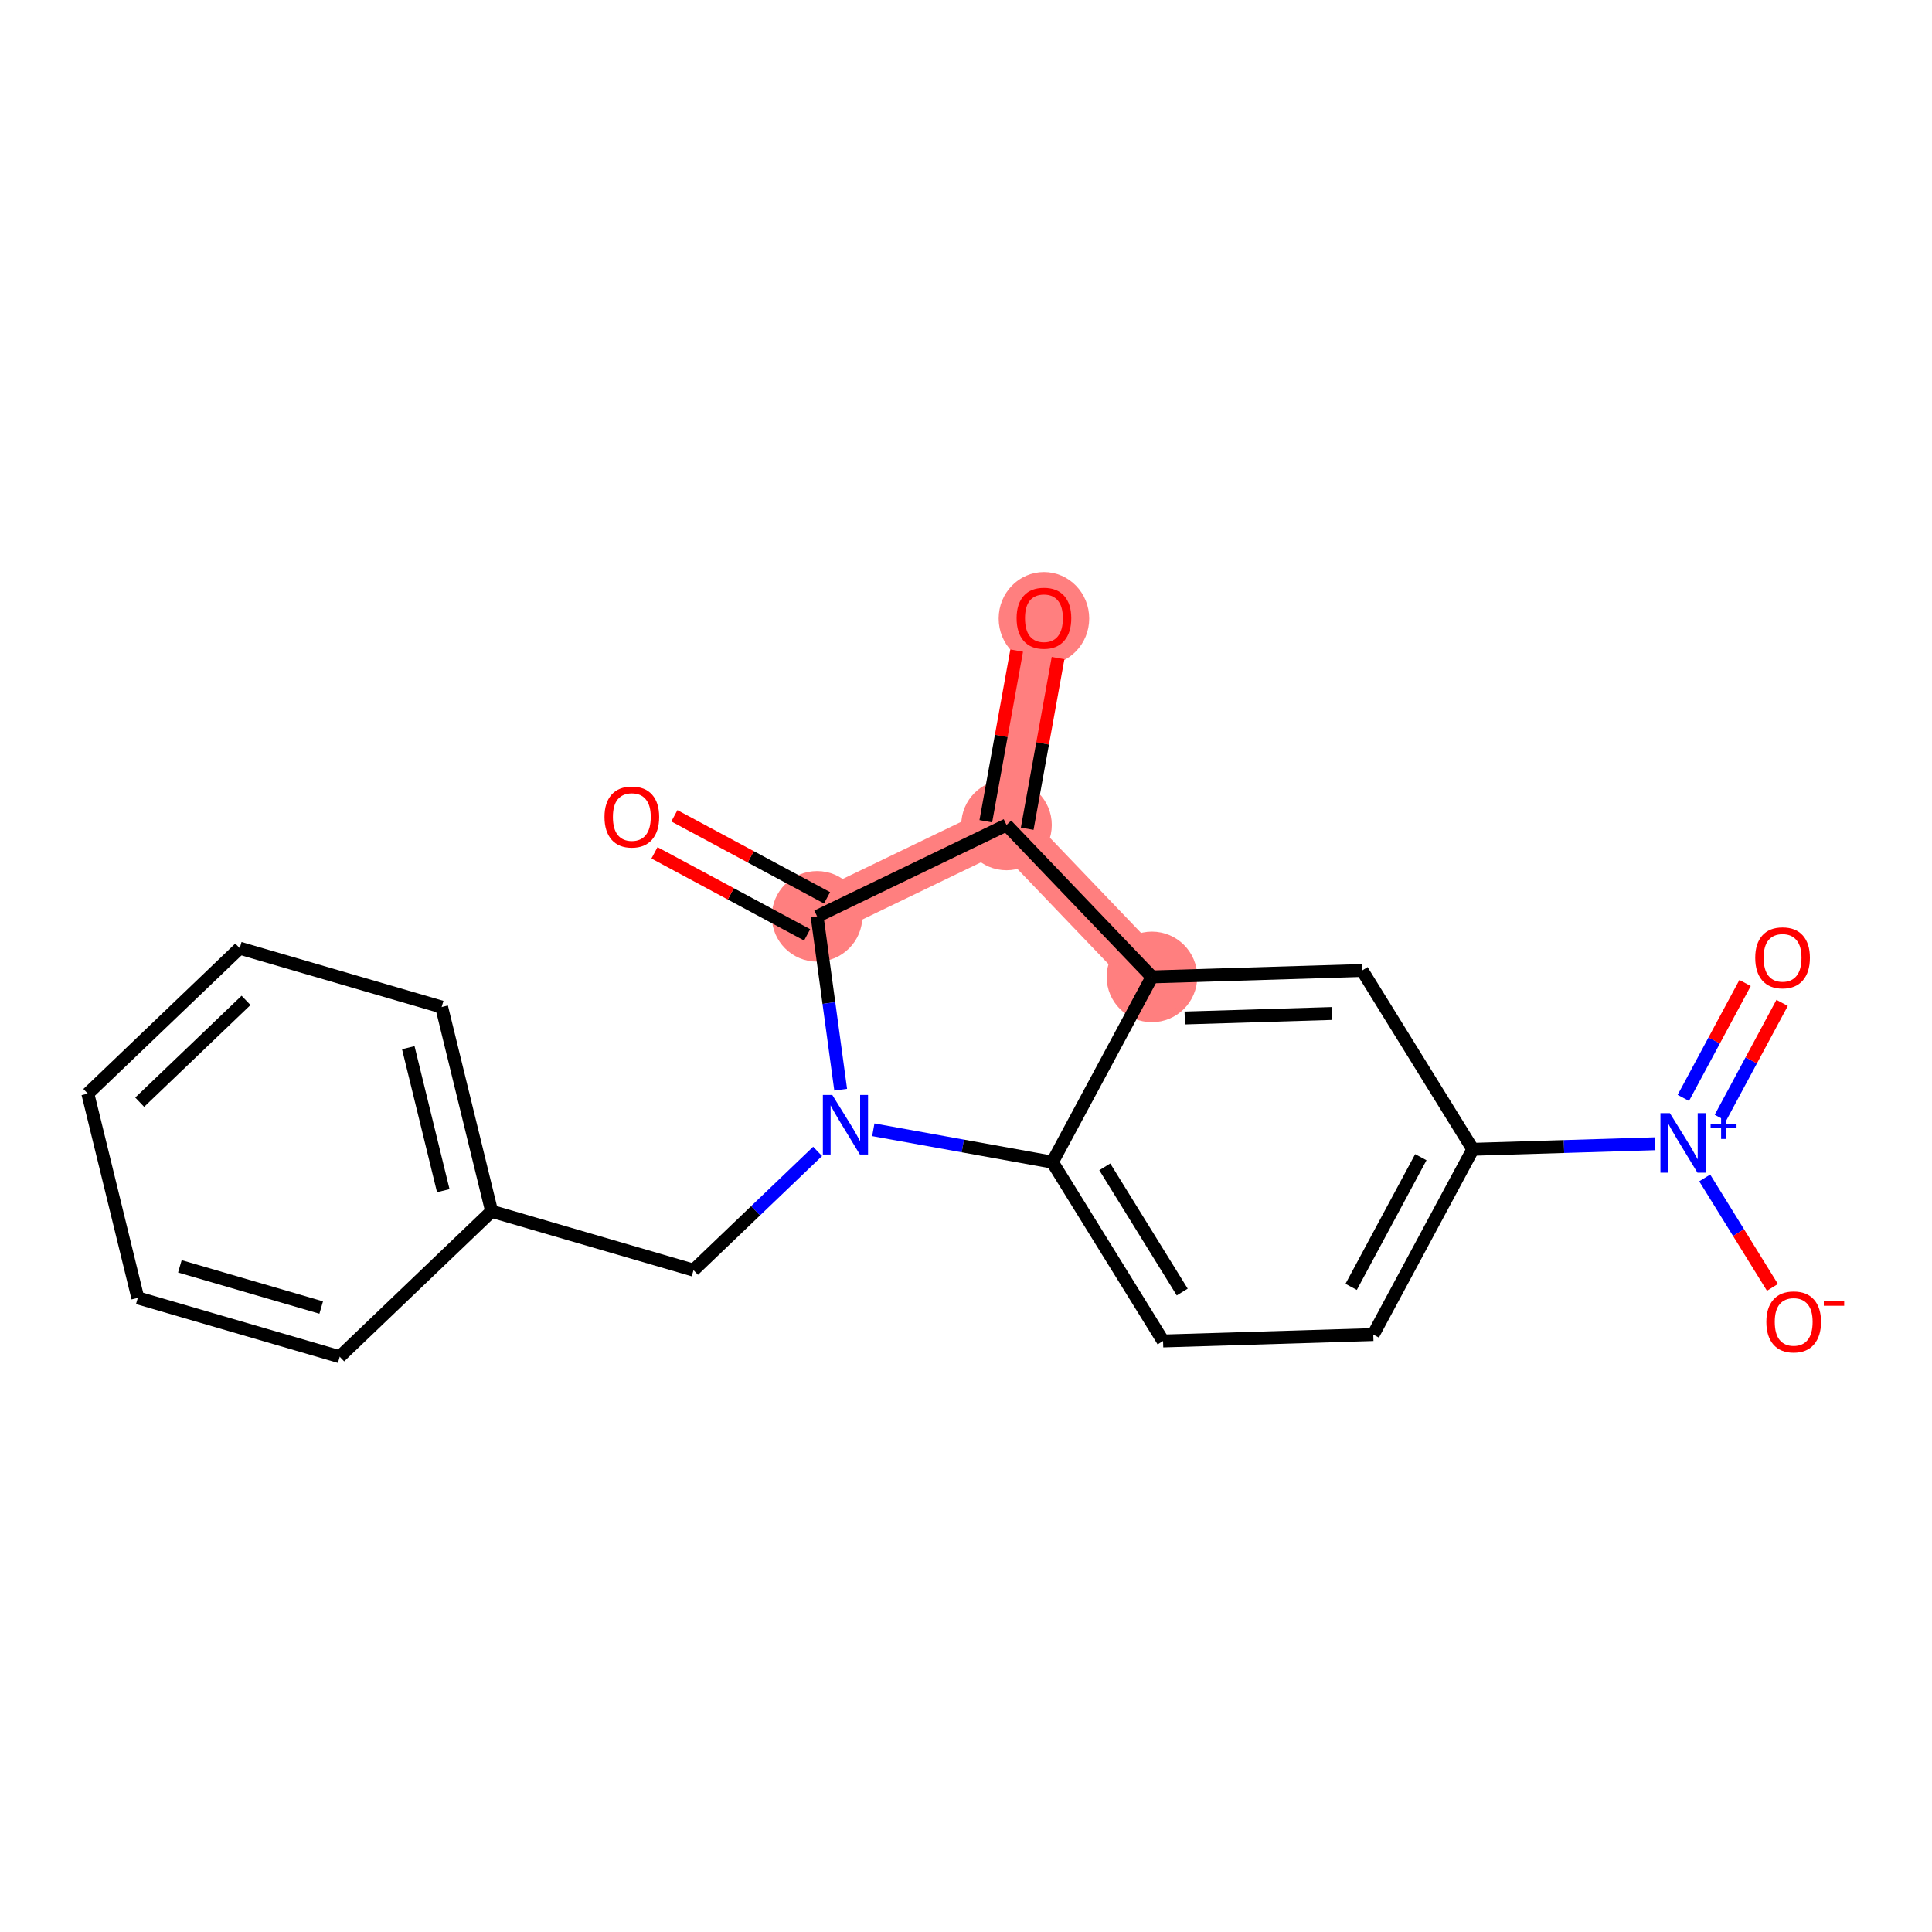 <?xml version='1.0' encoding='iso-8859-1'?>
<svg version='1.1' baseProfile='full'
              xmlns='http://www.w3.org/2000/svg'
                      xmlns:rdkit='http://www.rdkit.org/xml'
                      xmlns:xlink='http://www.w3.org/1999/xlink'
                  xml:space='preserve'
width='300px' height='300px' viewBox='0 0 300 300'>
<!-- END OF HEADER -->
<rect style='opacity:1.0;fill:#FFFFFF;stroke:none' width='300' height='300' x='0' y='0'> </rect>
<rect style='opacity:1.0;fill:#FFFFFF;stroke:none' width='300' height='300' x='0' y='0'> </rect>
<path d='M 162.102,95.968 L 156.291,128.103' style='fill:none;fill-rule:evenodd;stroke:#FF7F7F;stroke-width:7.0px;stroke-linecap:butt;stroke-linejoin:miter;stroke-opacity:1' />
<path d='M 156.291,128.103 L 126.877,142.291' style='fill:none;fill-rule:evenodd;stroke:#FF7F7F;stroke-width:7.0px;stroke-linecap:butt;stroke-linejoin:miter;stroke-opacity:1' />
<path d='M 156.291,128.103 L 178.873,151.693' style='fill:none;fill-rule:evenodd;stroke:#FF7F7F;stroke-width:7.0px;stroke-linecap:butt;stroke-linejoin:miter;stroke-opacity:1' />
<ellipse cx='162.102' cy='96.04' rx='6.531' ry='6.715'  style='fill:#FF7F7F;fill-rule:evenodd;stroke:#FF7F7F;stroke-width:1.0px;stroke-linecap:butt;stroke-linejoin:miter;stroke-opacity:1' />
<ellipse cx='156.291' cy='128.103' rx='6.531' ry='6.531'  style='fill:#FF7F7F;fill-rule:evenodd;stroke:#FF7F7F;stroke-width:1.0px;stroke-linecap:butt;stroke-linejoin:miter;stroke-opacity:1' />
<ellipse cx='126.877' cy='142.291' rx='6.531' ry='6.531'  style='fill:#FF7F7F;fill-rule:evenodd;stroke:#FF7F7F;stroke-width:1.0px;stroke-linecap:butt;stroke-linejoin:miter;stroke-opacity:1' />
<ellipse cx='178.873' cy='151.693' rx='6.531' ry='6.531'  style='fill:#FF7F7F;fill-rule:evenodd;stroke:#FF7F7F;stroke-width:1.0px;stroke-linecap:butt;stroke-linejoin:miter;stroke-opacity:1' />
<path class='bond-0 atom-0 atom-1' d='M 157.869,101.024 L 155.473,114.273' style='fill:none;fill-rule:evenodd;stroke:#FF0000;stroke-width:2.0px;stroke-linecap:butt;stroke-linejoin:miter;stroke-opacity:1' />
<path class='bond-0 atom-0 atom-1' d='M 155.473,114.273 L 153.077,127.522' style='fill:none;fill-rule:evenodd;stroke:#000000;stroke-width:2.0px;stroke-linecap:butt;stroke-linejoin:miter;stroke-opacity:1' />
<path class='bond-0 atom-0 atom-1' d='M 164.296,102.186 L 161.9,115.435' style='fill:none;fill-rule:evenodd;stroke:#FF0000;stroke-width:2.0px;stroke-linecap:butt;stroke-linejoin:miter;stroke-opacity:1' />
<path class='bond-0 atom-0 atom-1' d='M 161.9,115.435 L 159.504,128.685' style='fill:none;fill-rule:evenodd;stroke:#000000;stroke-width:2.0px;stroke-linecap:butt;stroke-linejoin:miter;stroke-opacity:1' />
<path class='bond-1 atom-1 atom-2' d='M 156.291,128.103 L 126.877,142.291' style='fill:none;fill-rule:evenodd;stroke:#000000;stroke-width:2.0px;stroke-linecap:butt;stroke-linejoin:miter;stroke-opacity:1' />
<path class='bond-20 atom-20 atom-1' d='M 178.873,151.693 L 156.291,128.103' style='fill:none;fill-rule:evenodd;stroke:#000000;stroke-width:2.0px;stroke-linecap:butt;stroke-linejoin:miter;stroke-opacity:1' />
<path class='bond-2 atom-2 atom-3' d='M 128.423,139.414 L 116.571,133.045' style='fill:none;fill-rule:evenodd;stroke:#000000;stroke-width:2.0px;stroke-linecap:butt;stroke-linejoin:miter;stroke-opacity:1' />
<path class='bond-2 atom-2 atom-3' d='M 116.571,133.045 L 104.718,126.677' style='fill:none;fill-rule:evenodd;stroke:#FF0000;stroke-width:2.0px;stroke-linecap:butt;stroke-linejoin:miter;stroke-opacity:1' />
<path class='bond-2 atom-2 atom-3' d='M 125.332,145.167 L 113.479,138.799' style='fill:none;fill-rule:evenodd;stroke:#000000;stroke-width:2.0px;stroke-linecap:butt;stroke-linejoin:miter;stroke-opacity:1' />
<path class='bond-2 atom-2 atom-3' d='M 113.479,138.799 L 101.627,132.43' style='fill:none;fill-rule:evenodd;stroke:#FF0000;stroke-width:2.0px;stroke-linecap:butt;stroke-linejoin:miter;stroke-opacity:1' />
<path class='bond-3 atom-2 atom-4' d='M 126.877,142.291 L 128.709,155.749' style='fill:none;fill-rule:evenodd;stroke:#000000;stroke-width:2.0px;stroke-linecap:butt;stroke-linejoin:miter;stroke-opacity:1' />
<path class='bond-3 atom-2 atom-4' d='M 128.709,155.749 L 130.541,169.208' style='fill:none;fill-rule:evenodd;stroke:#0000FF;stroke-width:2.0px;stroke-linecap:butt;stroke-linejoin:miter;stroke-opacity:1' />
<path class='bond-4 atom-4 atom-5' d='M 126.957,178.788 L 117.324,188.009' style='fill:none;fill-rule:evenodd;stroke:#0000FF;stroke-width:2.0px;stroke-linecap:butt;stroke-linejoin:miter;stroke-opacity:1' />
<path class='bond-4 atom-4 atom-5' d='M 117.324,188.009 L 107.691,197.231' style='fill:none;fill-rule:evenodd;stroke:#000000;stroke-width:2.0px;stroke-linecap:butt;stroke-linejoin:miter;stroke-opacity:1' />
<path class='bond-11 atom-4 atom-12' d='M 135.605,175.431 L 149.51,177.945' style='fill:none;fill-rule:evenodd;stroke:#0000FF;stroke-width:2.0px;stroke-linecap:butt;stroke-linejoin:miter;stroke-opacity:1' />
<path class='bond-11 atom-4 atom-12' d='M 149.51,177.945 L 163.416,180.46' style='fill:none;fill-rule:evenodd;stroke:#000000;stroke-width:2.0px;stroke-linecap:butt;stroke-linejoin:miter;stroke-opacity:1' />
<path class='bond-5 atom-5 atom-6' d='M 107.691,197.231 L 76.34,188.093' style='fill:none;fill-rule:evenodd;stroke:#000000;stroke-width:2.0px;stroke-linecap:butt;stroke-linejoin:miter;stroke-opacity:1' />
<path class='bond-6 atom-6 atom-7' d='M 76.34,188.093 L 68.578,156.372' style='fill:none;fill-rule:evenodd;stroke:#000000;stroke-width:2.0px;stroke-linecap:butt;stroke-linejoin:miter;stroke-opacity:1' />
<path class='bond-6 atom-6 atom-7' d='M 68.831,184.887 L 63.398,162.683' style='fill:none;fill-rule:evenodd;stroke:#000000;stroke-width:2.0px;stroke-linecap:butt;stroke-linejoin:miter;stroke-opacity:1' />
<path class='bond-21 atom-11 atom-6' d='M 52.75,210.675 L 76.34,188.093' style='fill:none;fill-rule:evenodd;stroke:#000000;stroke-width:2.0px;stroke-linecap:butt;stroke-linejoin:miter;stroke-opacity:1' />
<path class='bond-7 atom-7 atom-8' d='M 68.578,156.372 L 37.226,147.234' style='fill:none;fill-rule:evenodd;stroke:#000000;stroke-width:2.0px;stroke-linecap:butt;stroke-linejoin:miter;stroke-opacity:1' />
<path class='bond-8 atom-8 atom-9' d='M 37.226,147.234 L 13.636,169.816' style='fill:none;fill-rule:evenodd;stroke:#000000;stroke-width:2.0px;stroke-linecap:butt;stroke-linejoin:miter;stroke-opacity:1' />
<path class='bond-8 atom-8 atom-9' d='M 38.204,155.339 L 21.691,171.147' style='fill:none;fill-rule:evenodd;stroke:#000000;stroke-width:2.0px;stroke-linecap:butt;stroke-linejoin:miter;stroke-opacity:1' />
<path class='bond-9 atom-9 atom-10' d='M 13.636,169.816 L 21.398,201.537' style='fill:none;fill-rule:evenodd;stroke:#000000;stroke-width:2.0px;stroke-linecap:butt;stroke-linejoin:miter;stroke-opacity:1' />
<path class='bond-10 atom-10 atom-11' d='M 21.398,201.537 L 52.75,210.675' style='fill:none;fill-rule:evenodd;stroke:#000000;stroke-width:2.0px;stroke-linecap:butt;stroke-linejoin:miter;stroke-opacity:1' />
<path class='bond-10 atom-10 atom-11' d='M 27.929,196.637 L 49.875,203.034' style='fill:none;fill-rule:evenodd;stroke:#000000;stroke-width:2.0px;stroke-linecap:butt;stroke-linejoin:miter;stroke-opacity:1' />
<path class='bond-12 atom-12 atom-13' d='M 163.416,180.46 L 180.6,208.229' style='fill:none;fill-rule:evenodd;stroke:#000000;stroke-width:2.0px;stroke-linecap:butt;stroke-linejoin:miter;stroke-opacity:1' />
<path class='bond-12 atom-12 atom-13' d='M 171.548,181.188 L 183.576,200.627' style='fill:none;fill-rule:evenodd;stroke:#000000;stroke-width:2.0px;stroke-linecap:butt;stroke-linejoin:miter;stroke-opacity:1' />
<path class='bond-22 atom-20 atom-12' d='M 178.873,151.693 L 163.416,180.46' style='fill:none;fill-rule:evenodd;stroke:#000000;stroke-width:2.0px;stroke-linecap:butt;stroke-linejoin:miter;stroke-opacity:1' />
<path class='bond-13 atom-13 atom-14' d='M 180.6,208.229 L 213.241,207.232' style='fill:none;fill-rule:evenodd;stroke:#000000;stroke-width:2.0px;stroke-linecap:butt;stroke-linejoin:miter;stroke-opacity:1' />
<path class='bond-14 atom-14 atom-15' d='M 213.241,207.232 L 228.698,178.465' style='fill:none;fill-rule:evenodd;stroke:#000000;stroke-width:2.0px;stroke-linecap:butt;stroke-linejoin:miter;stroke-opacity:1' />
<path class='bond-14 atom-14 atom-15' d='M 209.806,199.826 L 220.626,179.689' style='fill:none;fill-rule:evenodd;stroke:#000000;stroke-width:2.0px;stroke-linecap:butt;stroke-linejoin:miter;stroke-opacity:1' />
<path class='bond-15 atom-15 atom-16' d='M 228.698,178.465 L 242.857,178.033' style='fill:none;fill-rule:evenodd;stroke:#000000;stroke-width:2.0px;stroke-linecap:butt;stroke-linejoin:miter;stroke-opacity:1' />
<path class='bond-15 atom-15 atom-16' d='M 242.857,178.033 L 257.015,177.6' style='fill:none;fill-rule:evenodd;stroke:#0000FF;stroke-width:2.0px;stroke-linecap:butt;stroke-linejoin:miter;stroke-opacity:1' />
<path class='bond-18 atom-15 atom-19' d='M 228.698,178.465 L 211.514,150.696' style='fill:none;fill-rule:evenodd;stroke:#000000;stroke-width:2.0px;stroke-linecap:butt;stroke-linejoin:miter;stroke-opacity:1' />
<path class='bond-16 atom-16 atom-17' d='M 267.139,173.573 L 271.933,164.651' style='fill:none;fill-rule:evenodd;stroke:#0000FF;stroke-width:2.0px;stroke-linecap:butt;stroke-linejoin:miter;stroke-opacity:1' />
<path class='bond-16 atom-16 atom-17' d='M 271.933,164.651 L 276.727,155.729' style='fill:none;fill-rule:evenodd;stroke:#FF0000;stroke-width:2.0px;stroke-linecap:butt;stroke-linejoin:miter;stroke-opacity:1' />
<path class='bond-16 atom-16 atom-17' d='M 261.386,170.482 L 266.18,161.56' style='fill:none;fill-rule:evenodd;stroke:#0000FF;stroke-width:2.0px;stroke-linecap:butt;stroke-linejoin:miter;stroke-opacity:1' />
<path class='bond-16 atom-16 atom-17' d='M 266.18,161.56 L 270.974,152.638' style='fill:none;fill-rule:evenodd;stroke:#FF0000;stroke-width:2.0px;stroke-linecap:butt;stroke-linejoin:miter;stroke-opacity:1' />
<path class='bond-17 atom-16 atom-18' d='M 264.706,182.909 L 269.965,191.407' style='fill:none;fill-rule:evenodd;stroke:#0000FF;stroke-width:2.0px;stroke-linecap:butt;stroke-linejoin:miter;stroke-opacity:1' />
<path class='bond-17 atom-16 atom-18' d='M 269.965,191.407 L 275.223,199.905' style='fill:none;fill-rule:evenodd;stroke:#FF0000;stroke-width:2.0px;stroke-linecap:butt;stroke-linejoin:miter;stroke-opacity:1' />
<path class='bond-19 atom-19 atom-20' d='M 211.514,150.696 L 178.873,151.693' style='fill:none;fill-rule:evenodd;stroke:#000000;stroke-width:2.0px;stroke-linecap:butt;stroke-linejoin:miter;stroke-opacity:1' />
<path class='bond-19 atom-19 atom-20' d='M 206.817,157.374 L 183.969,158.072' style='fill:none;fill-rule:evenodd;stroke:#000000;stroke-width:2.0px;stroke-linecap:butt;stroke-linejoin:miter;stroke-opacity:1' />
<path  class='atom-0' d='M 157.857 95.995
Q 157.857 93.774, 158.954 92.533
Q 160.051 91.292, 162.102 91.292
Q 164.153 91.292, 165.25 92.533
Q 166.347 93.774, 166.347 95.995
Q 166.347 98.241, 165.237 99.521
Q 164.127 100.788, 162.102 100.788
Q 160.064 100.788, 158.954 99.521
Q 157.857 98.254, 157.857 95.995
M 162.102 99.743
Q 163.513 99.743, 164.27 98.803
Q 165.041 97.849, 165.041 95.995
Q 165.041 94.179, 164.27 93.264
Q 163.513 92.337, 162.102 92.337
Q 160.691 92.337, 159.92 93.251
Q 159.163 94.166, 159.163 95.995
Q 159.163 97.862, 159.92 98.803
Q 160.691 99.743, 162.102 99.743
' fill='#FF0000'/>
<path  class='atom-3' d='M 93.865 126.86
Q 93.865 124.639, 94.963 123.398
Q 96.06 122.157, 98.111 122.157
Q 100.162 122.157, 101.259 123.398
Q 102.356 124.639, 102.356 126.86
Q 102.356 129.107, 101.246 130.387
Q 100.135 131.654, 98.111 131.654
Q 96.073 131.654, 94.963 130.387
Q 93.865 129.12, 93.865 126.86
M 98.111 130.609
Q 99.522 130.609, 100.279 129.668
Q 101.05 128.715, 101.05 126.86
Q 101.05 125.044, 100.279 124.13
Q 99.522 123.202, 98.111 123.202
Q 96.7 123.202, 95.929 124.117
Q 95.172 125.031, 95.172 126.86
Q 95.172 128.728, 95.929 129.668
Q 96.7 130.609, 98.111 130.609
' fill='#FF0000'/>
<path  class='atom-4' d='M 129.237 170.025
L 132.267 174.923
Q 132.568 175.406, 133.051 176.282
Q 133.534 177.157, 133.56 177.209
L 133.56 170.025
L 134.788 170.025
L 134.788 179.273
L 133.521 179.273
L 130.269 173.917
Q 129.89 173.29, 129.485 172.572
Q 129.093 171.853, 128.975 171.631
L 128.975 179.273
L 127.774 179.273
L 127.774 170.025
L 129.237 170.025
' fill='#0000FF'/>
<path  class='atom-16' d='M 259.295 172.844
L 262.325 177.742
Q 262.626 178.226, 263.109 179.101
Q 263.592 179.976, 263.619 180.028
L 263.619 172.844
L 264.846 172.844
L 264.846 182.092
L 263.579 182.092
L 260.327 176.737
Q 259.948 176.11, 259.543 175.391
Q 259.151 174.673, 259.034 174.451
L 259.034 182.092
L 257.832 182.092
L 257.832 172.844
L 259.295 172.844
' fill='#0000FF'/>
<path  class='atom-16' d='M 265.622 174.511
L 267.252 174.511
L 267.252 172.795
L 267.976 172.795
L 267.976 174.511
L 269.648 174.511
L 269.648 175.132
L 267.976 175.132
L 267.976 176.856
L 267.252 176.856
L 267.252 175.132
L 265.622 175.132
L 265.622 174.511
' fill='#0000FF'/>
<path  class='atom-17' d='M 272.551 148.728
Q 272.551 146.507, 273.648 145.266
Q 274.745 144.025, 276.796 144.025
Q 278.847 144.025, 279.944 145.266
Q 281.041 146.507, 281.041 148.728
Q 281.041 150.974, 279.931 152.255
Q 278.821 153.522, 276.796 153.522
Q 274.758 153.522, 273.648 152.255
Q 272.551 150.988, 272.551 148.728
M 276.796 152.477
Q 278.207 152.477, 278.964 151.536
Q 279.735 150.583, 279.735 148.728
Q 279.735 146.912, 278.964 145.998
Q 278.207 145.07, 276.796 145.07
Q 275.385 145.07, 274.615 145.985
Q 273.857 146.899, 273.857 148.728
Q 273.857 150.596, 274.615 151.536
Q 275.385 152.477, 276.796 152.477
' fill='#FF0000'/>
<path  class='atom-18' d='M 274.278 205.264
Q 274.278 203.043, 275.375 201.802
Q 276.472 200.561, 278.523 200.561
Q 280.574 200.561, 281.671 201.802
Q 282.769 203.043, 282.769 205.264
Q 282.769 207.51, 281.658 208.791
Q 280.548 210.058, 278.523 210.058
Q 276.486 210.058, 275.375 208.791
Q 274.278 207.523, 274.278 205.264
M 278.523 209.013
Q 279.934 209.013, 280.692 208.072
Q 281.462 207.119, 281.462 205.264
Q 281.462 203.448, 280.692 202.534
Q 279.934 201.606, 278.523 201.606
Q 277.113 201.606, 276.342 202.521
Q 275.584 203.435, 275.584 205.264
Q 275.584 207.132, 276.342 208.072
Q 277.113 209.013, 278.523 209.013
' fill='#FF0000'/>
<path  class='atom-18' d='M 283.2 202.071
L 286.364 202.071
L 286.364 202.76
L 283.2 202.76
L 283.2 202.071
' fill='#FF0000'/>
</svg>
